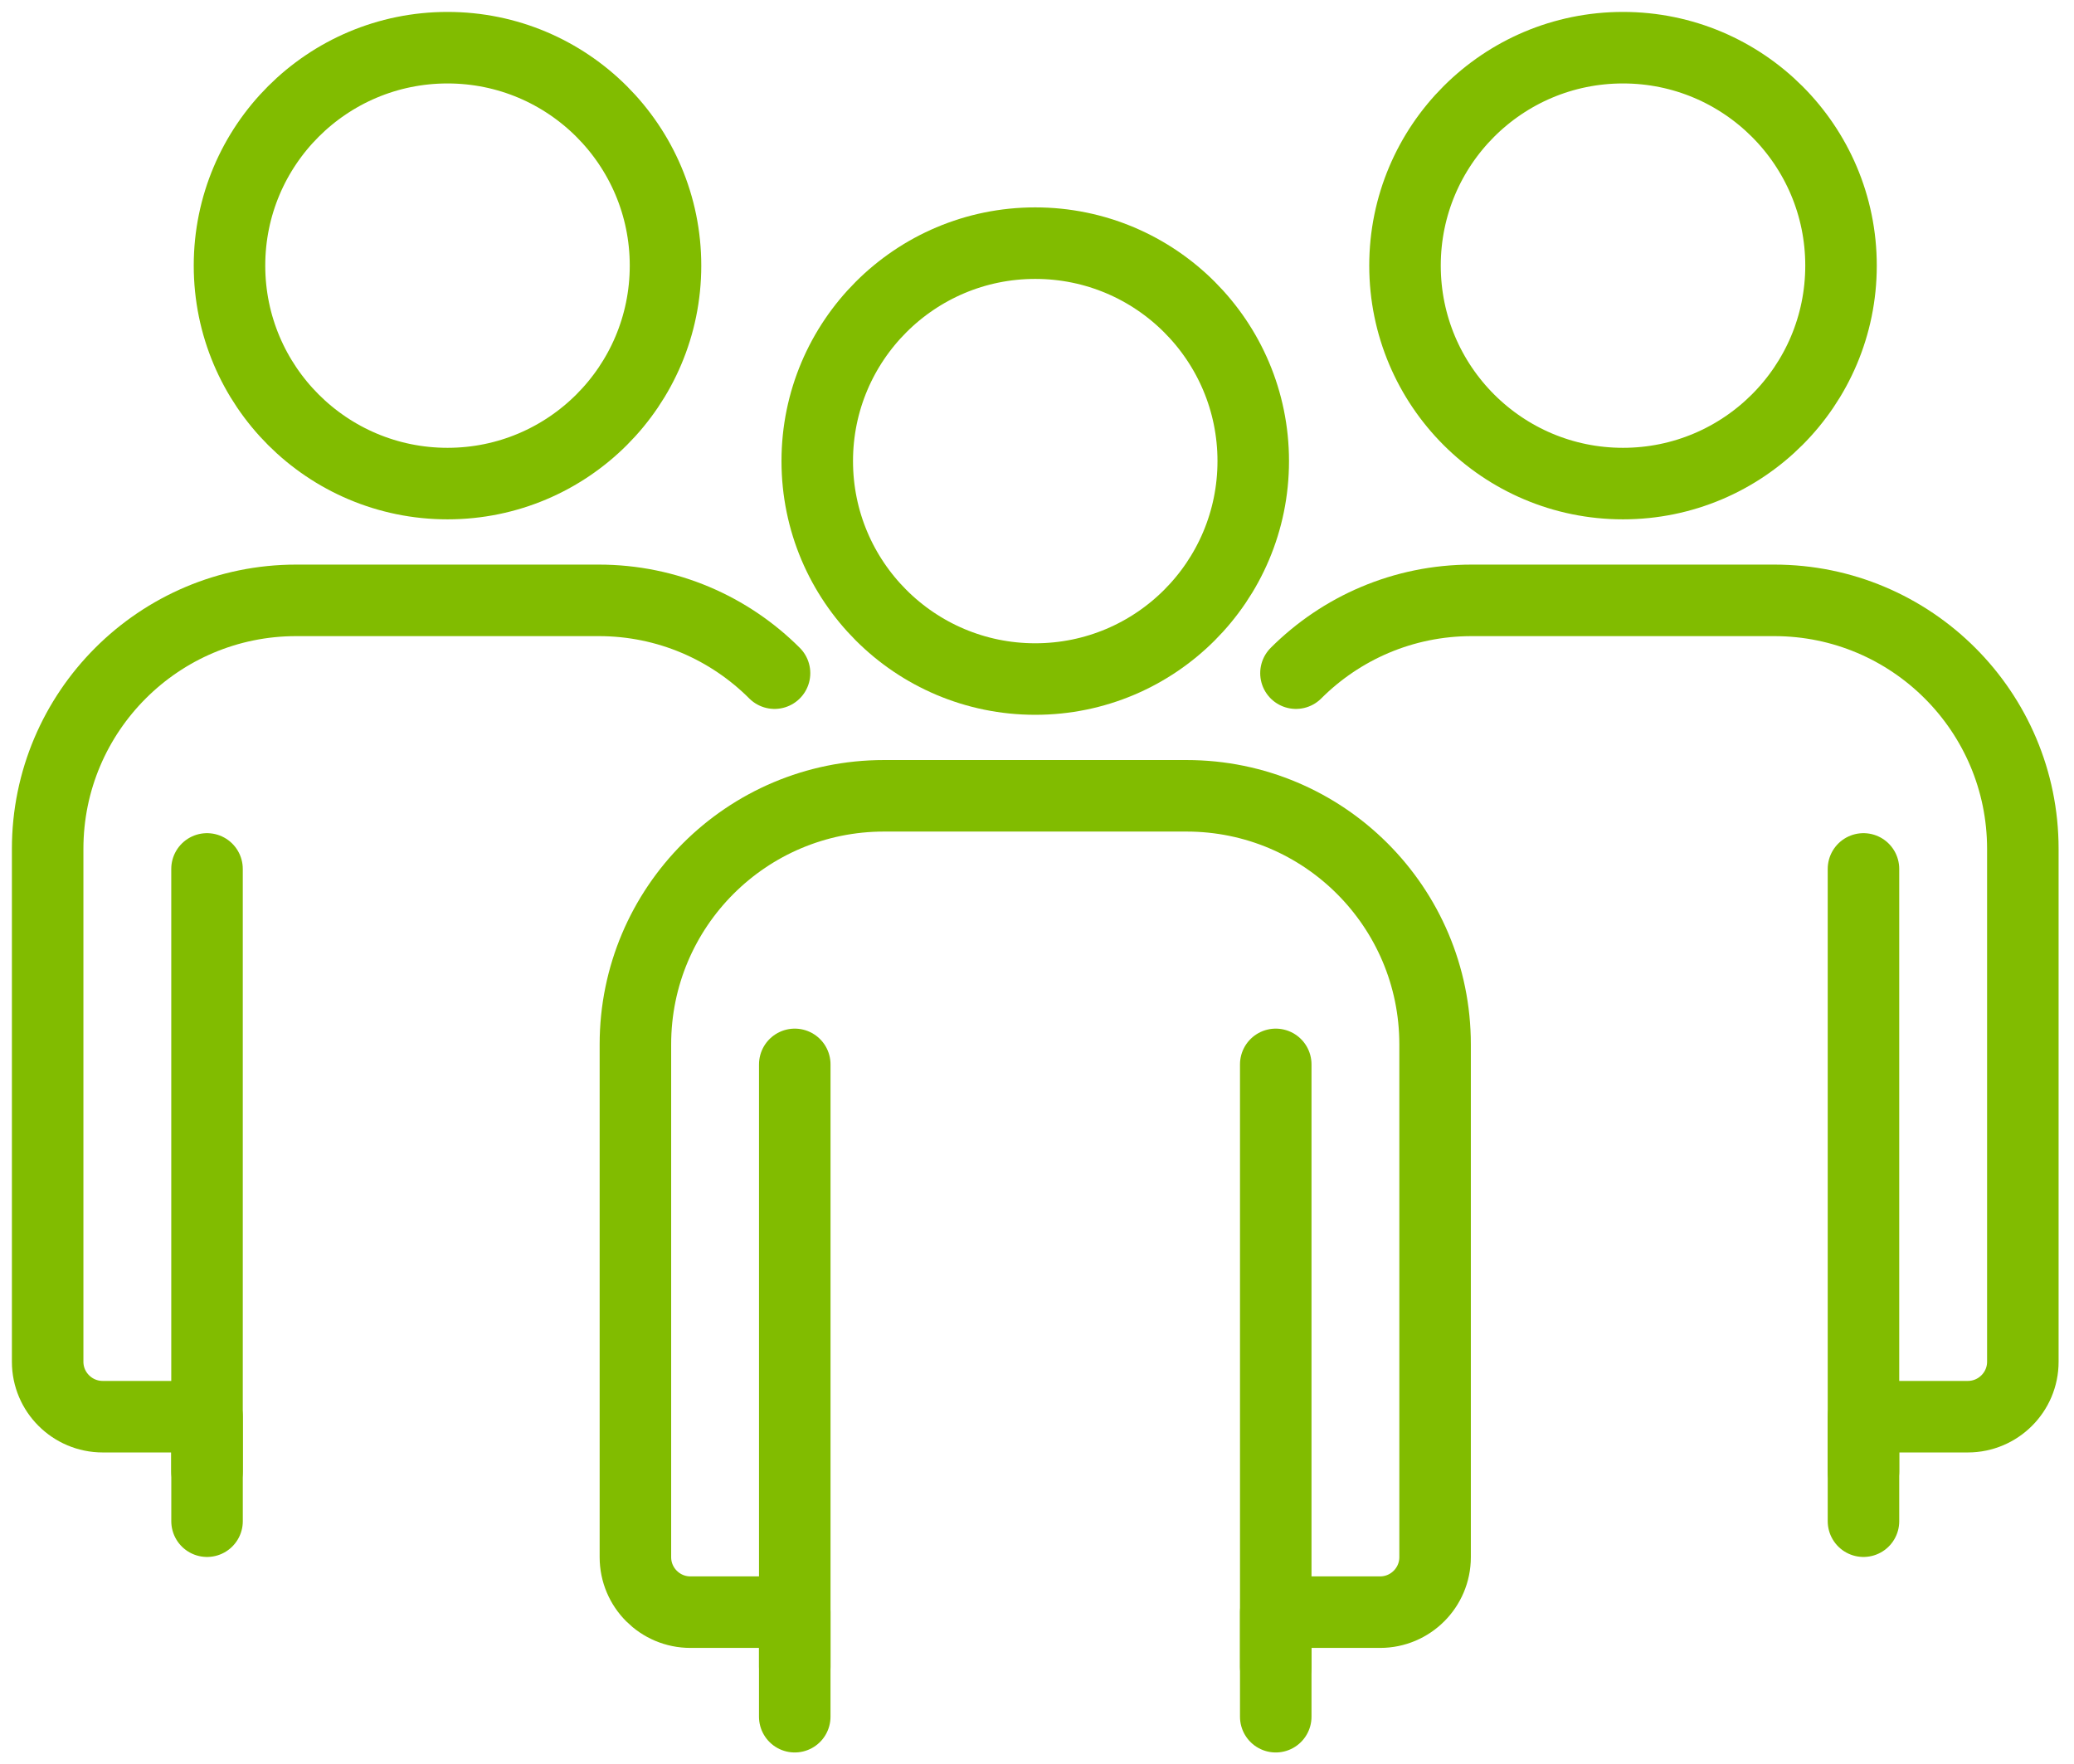 <?xml version="1.0" encoding="UTF-8"?>
<svg width="87px" height="74px" viewBox="0 0 87 74" version="1.1" xmlns="http://www.w3.org/2000/svg" xmlns:xlink="http://www.w3.org/1999/xlink">
    <!-- Generator: sketchtool 63.1 (101010) - https://sketch.com -->
    <title>0DFA6B68-967D-47BB-8E35-B79B0D9E039E</title>
    <desc>Created with sketchtool.</desc>
    <g id="Page-1" stroke="none" stroke-width="1" fill="none" fill-rule="evenodd" stroke-linecap="round" stroke-linejoin="round">
        <g id="Sustentabilidade-no-Brasil" transform="translate(-708, -2650)" stroke="#81BC00" stroke-width="3">
            <g id="icon-partner" transform="translate(710, 2652)">
                <path d="M25.917,9.14 C25.917,14.189 21.823,18.282 16.773,18.282 C11.723,18.282 7.627,14.189 7.627,9.14 C7.627,4.091 11.723,0 16.773,0 C21.823,0 25.917,4.091 25.917,9.14 Z" id="Stroke-1"></path>
                <path d="M30.49,26.233 C28.603,24.347 25.996,23.18 23.116,23.18 L16.773,23.18 L10.427,23.18 C7.548,23.18 4.942,24.347 3.055,26.233 C1.168,28.119 -0.001,30.724 -0.001,33.603 L-0.001,44.358 L-0.001,55.112 C-0.001,55.749 0.257,56.325 0.676,56.742 C1.092,57.158 1.67,57.418 2.308,57.418 L4.495,57.418 L6.685,57.418 L6.685,59.61 L6.685,61.801" id="Stroke-3"></path>
                <line x1="6.684" y1="59.71" x2="6.684" y2="34.444" id="Stroke-5"></line>
                <path d="M56.937,9.14 C56.937,14.189 61.03,18.282 66.081,18.282 C71.131,18.282 75.227,14.189 75.227,9.14 C75.227,4.091 71.131,0 66.081,0 C61.03,0 56.937,4.091 56.937,9.14 Z" id="Stroke-7"></path>
                <path d="M52.363,26.233 C54.25,24.347 56.857,23.18 59.737,23.18 L66.08,23.18 L72.426,23.18 C75.305,23.18 77.912,24.347 79.799,26.233 C81.686,28.119 82.854,30.724 82.854,33.603 L82.854,44.358 L82.854,55.112 C82.854,55.749 82.596,56.325 82.177,56.742 C81.761,57.158 81.184,57.418 80.546,57.418 L78.358,57.418 L76.169,57.418 L76.169,59.61 L76.169,61.801" id="Stroke-9"></path>
                <line x1="76.169" y1="59.71" x2="76.169" y2="34.444" id="Stroke-11"></line>
                <path d="M50.571,17.338 C50.571,22.388 46.477,26.48 41.426,26.48 C36.377,26.48 32.282,22.388 32.282,17.338 C32.282,12.291 36.377,8.198 41.426,8.198 C46.477,8.198 50.571,12.291 50.571,17.338 Z" id="Stroke-13"></path>
                <path d="M51.515,70.001 L51.515,65.616 L55.893,65.616 C57.165,65.616 58.199,64.583 58.199,63.31 L58.199,41.801 C58.199,36.045 53.53,31.377 47.771,31.377 L35.082,31.377 C29.323,31.377 24.654,36.045 24.654,41.801 L24.654,63.31 C24.654,64.583 25.688,65.616 26.96,65.616 L31.338,65.616 L31.338,70.001" id="Stroke-15"></path>
                <line x1="31.339" y1="67.908" x2="31.339" y2="42.642" id="Stroke-17"></line>
                <line x1="51.515" y1="67.908" x2="51.515" y2="42.642" id="Stroke-19"></line>
            </g>
        </g>
    </g>
</svg>